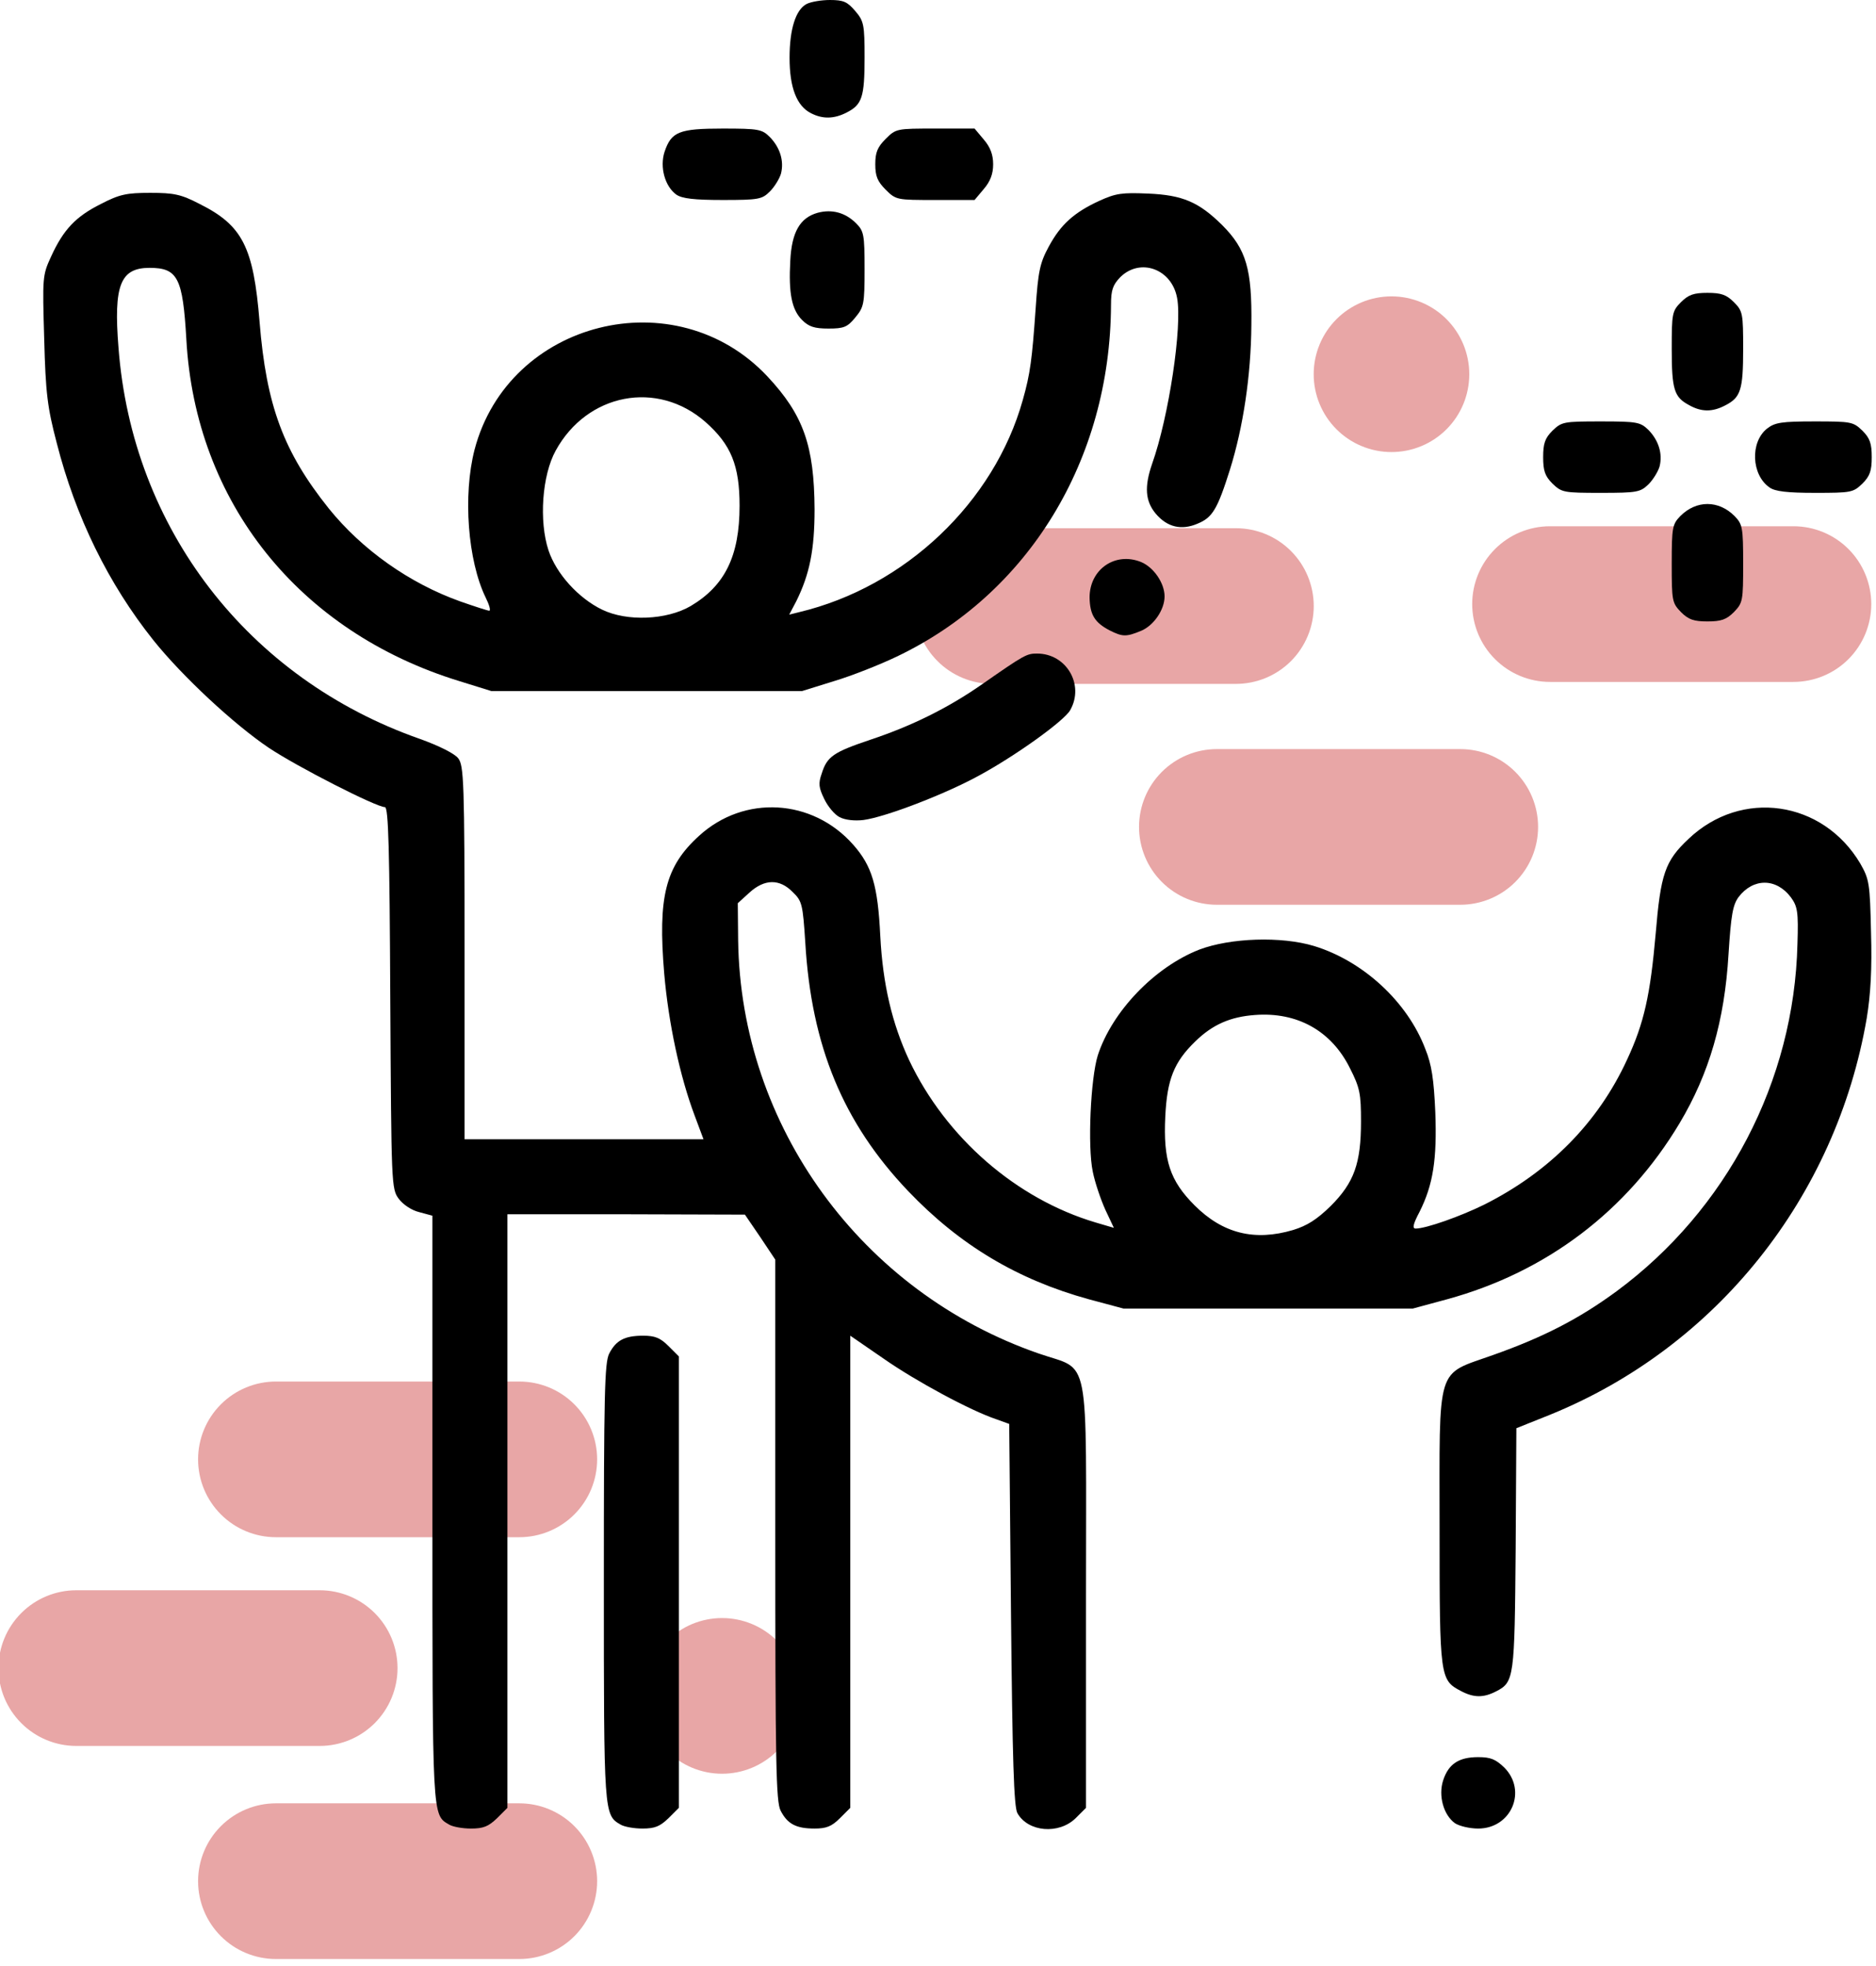 <?xml version="1.0" encoding="UTF-8" standalone="no"?>
<!DOCTYPE svg PUBLIC "-//W3C//DTD SVG 1.1//EN" "http://www.w3.org/Graphics/SVG/1.1/DTD/svg11.dtd">
<svg width="100%" height="100%" viewBox="0 0 291 305" version="1.1" xmlns="http://www.w3.org/2000/svg" xmlns:xlink="http://www.w3.org/1999/xlink" xml:space="preserve" xmlns:serif="http://www.serif.com/" style="fill-rule:evenodd;clip-rule:evenodd;stroke-linejoin:round;stroke-miterlimit:1.414;">
    <g transform="matrix(1,0,0,1,-1432.19,-756.55)">
        <g transform="matrix(0.495,0,0,0.495,938.662,670.098)">
            <path d="M1184.15,764.161C1184.15,757.693 1181.58,751.49 1177.01,746.916C1172.44,742.342 1166.23,739.772 1159.76,739.772C1137.74,739.772 1105.51,739.772 1083.49,739.772C1077.02,739.772 1070.82,742.342 1066.25,746.916C1061.67,751.49 1059.1,757.693 1059.1,764.161C1059.1,764.164 1059.1,764.166 1059.1,764.168C1059.1,770.637 1061.67,776.84 1066.25,781.414C1070.82,785.988 1077.02,788.557 1083.49,788.557C1105.51,788.557 1137.74,788.557 1159.76,788.557C1166.23,788.557 1172.44,785.988 1177.01,781.414C1181.58,776.84 1184.15,770.637 1184.15,764.168C1184.15,764.166 1184.15,764.164 1184.15,764.161Z" style="fill:rgb(198,33,33);fill-opacity:0.4;"/>
        </g>
        <g transform="matrix(0.495,0,0,0.495,907.698,637.046)">
            <path d="M1184.15,764.161C1184.15,757.693 1181.58,751.49 1177.01,746.916C1172.44,742.342 1166.23,739.772 1159.76,739.772C1137.74,739.772 1105.51,739.772 1083.49,739.772C1077.02,739.772 1070.82,742.342 1066.25,746.916C1061.67,751.49 1059.1,757.693 1059.1,764.161C1059.1,764.164 1059.1,764.166 1059.1,764.168C1059.1,770.637 1061.67,776.84 1066.25,781.414C1070.82,785.988 1077.02,788.557 1083.49,788.557C1105.51,788.557 1137.74,788.557 1159.76,788.557C1166.23,788.557 1172.44,785.988 1177.01,781.414C1181.58,776.84 1184.15,770.637 1184.15,764.168C1184.15,764.166 1184.15,764.164 1184.15,764.161Z" style="fill:rgb(198,33,33);fill-opacity:0.4;"/>
        </g>
        <g transform="matrix(0.193,0,0,0.495,1327.72,641.358)">
            <path d="M1184.15,764.161C1184.15,757.693 1177.57,751.49 1165.85,746.916C1154.13,742.342 1138.23,739.772 1121.66,739.772C1121.64,739.772 1121.62,739.772 1121.6,739.772C1105.03,739.772 1089.13,742.342 1077.41,746.916C1065.69,751.49 1059.1,757.693 1059.1,764.161C1059.1,764.164 1059.1,764.166 1059.1,764.168C1059.1,770.637 1065.69,776.84 1077.41,781.414C1089.13,785.988 1105.03,788.557 1121.6,788.557C1121.62,788.557 1121.64,788.557 1121.66,788.557C1138.23,788.557 1154.13,785.988 1165.85,781.414C1177.57,776.84 1184.15,770.637 1184.15,764.168C1184.15,764.166 1184.15,764.164 1184.15,764.161Z" style="fill:rgb(198,33,33);fill-opacity:0.4;"/>
        </g>
        <g transform="matrix(0.193,0,0,0.495,1431.56,436.338)">
            <path d="M1184.15,764.161C1184.15,757.693 1177.57,751.49 1165.85,746.916C1154.13,742.342 1138.23,739.772 1121.66,739.772C1121.64,739.772 1121.62,739.772 1121.6,739.772C1105.03,739.772 1089.13,742.342 1077.41,746.916C1065.69,751.49 1059.1,757.693 1059.1,764.161C1059.1,764.164 1059.1,764.166 1059.1,764.168C1059.1,770.637 1065.69,776.84 1077.41,781.414C1089.13,785.988 1105.03,788.557 1121.6,788.557C1121.62,788.557 1121.64,788.557 1121.66,788.557C1138.23,788.557 1154.13,785.988 1165.85,781.414C1177.57,776.84 1184.15,770.637 1184.15,764.168C1184.15,764.166 1184.15,764.164 1184.15,764.161Z" style="fill:rgb(198,33,33);fill-opacity:0.4;"/>
        </g>
        <g transform="matrix(0.495,0,0,0.495,938.662,604.668)">
            <path d="M1184.15,764.161C1184.15,757.693 1181.58,751.49 1177.01,746.916C1172.44,742.342 1166.23,739.772 1159.76,739.772C1137.74,739.772 1105.51,739.772 1083.49,739.772C1077.02,739.772 1070.82,742.342 1066.25,746.916C1061.67,751.49 1059.1,757.693 1059.1,764.161C1059.1,764.164 1059.1,764.166 1059.1,764.168C1059.1,770.637 1061.67,776.84 1066.25,781.414C1070.82,785.988 1077.02,788.557 1083.49,788.557C1105.51,788.557 1137.74,788.557 1159.76,788.557C1166.23,788.557 1172.44,785.988 1177.01,781.414C1181.58,776.84 1184.15,770.637 1184.15,764.168C1184.15,764.166 1184.15,764.164 1184.15,764.161Z" style="fill:rgb(198,33,33);fill-opacity:0.4;"/>
        </g>
        <g transform="matrix(0.495,0,0,0.495,1049.82,472.3)">
            <path d="M1184.15,764.161C1184.15,757.693 1181.58,751.49 1177.01,746.916C1172.44,742.342 1166.23,739.772 1159.76,739.772C1137.74,739.772 1105.51,739.772 1083.49,739.772C1077.02,739.772 1070.82,742.342 1066.25,746.916C1061.67,751.49 1059.1,757.693 1059.1,764.161C1059.1,764.164 1059.1,764.166 1059.1,764.168C1059.1,770.637 1061.67,776.84 1066.25,781.414C1070.82,785.988 1077.02,788.557 1083.49,788.557C1105.51,788.557 1137.74,788.557 1159.76,788.557C1166.23,788.557 1172.44,785.988 1177.01,781.414C1181.58,776.84 1184.15,770.637 1184.15,764.168C1184.15,764.166 1184.15,764.164 1184.15,764.161Z" style="fill:rgb(198,33,33);fill-opacity:0.4;"/>
        </g>
        <g transform="matrix(0.495,0,0,0.495,1084.62,506.562)">
            <path d="M1184.15,764.161C1184.15,757.693 1181.58,751.49 1177.01,746.916C1172.44,742.342 1166.23,739.772 1159.76,739.772C1137.74,739.772 1105.51,739.772 1083.49,739.772C1077.02,739.772 1070.82,742.342 1066.25,746.916C1061.67,751.49 1059.1,757.693 1059.1,764.161C1059.1,764.164 1059.1,764.166 1059.1,764.168C1059.1,770.637 1061.67,776.84 1066.25,781.414C1070.82,785.988 1077.02,788.557 1083.49,788.557C1105.51,788.557 1137.74,788.557 1159.76,788.557C1166.23,788.557 1172.44,785.988 1177.01,781.414C1181.58,776.84 1184.15,770.637 1184.15,764.168C1184.15,764.166 1184.15,764.164 1184.15,764.161Z" style="fill:rgb(198,33,33);fill-opacity:0.4;"/>
        </g>
        <g transform="matrix(0.495,0,0,0.495,1136.3,471.995)">
            <path d="M1184.15,764.161C1184.15,757.693 1181.58,751.49 1177.01,746.916C1172.44,742.342 1166.23,739.772 1159.76,739.772C1137.74,739.772 1105.51,739.772 1083.49,739.772C1077.02,739.772 1070.82,742.342 1066.25,746.916C1061.67,751.49 1059.1,757.693 1059.1,764.161C1059.1,764.164 1059.1,764.166 1059.1,764.168C1059.1,770.637 1061.67,776.84 1066.25,781.414C1070.82,785.988 1077.02,788.557 1083.49,788.557C1105.51,788.557 1137.74,788.557 1159.76,788.557C1166.23,788.557 1172.44,785.988 1177.01,781.414C1181.58,776.84 1184.15,770.637 1184.15,764.168C1184.15,764.166 1184.15,764.164 1184.15,764.161Z" style="fill:rgb(198,33,33);fill-opacity:0.4;"/>
        </g>
        <g transform="matrix(0.554,0,0,0.554,1438.88,756.55)">
            <path d="M113.7,510.9C108.9,508.1 109,509.6 109,422.2L109,340.4L105.3,339.4C103.2,338.9 100.8,337.3 99.6,335.7C97.5,332.9 97.5,331.9 97.2,279.4C97,238.1 96.7,226 95.7,226C93.3,226 71.3,214.8 63.2,209.4C53.4,202.8 39,189.4 30.9,179.3C18.3,163.5 9.1,144.8 3.8,124C1.2,114.1 0.7,110.1 0.3,94.9C-0.2,77.7 -0.2,77.1 2.2,71.9C5.7,64.2 9.2,60.6 16.2,57.1C21.4,54.4 23.4,54 30,54C36.6,54 38.6,54.4 43.8,57.1C55.8,63.1 58.9,69.1 60.6,90.1C62.5,113.6 67.3,126.5 80,142.4C89.3,153.9 102.5,163.3 116.8,168.4C120.8,169.8 124.5,171 124.9,171C125.4,171 124.9,169.3 123.9,167.3C118.9,157 117.5,138.7 120.8,125.9C130.3,89.7 177.1,78 202.8,105.4C212.9,116.2 215.9,124.8 216,142.6C216,154 214.6,160.8 210.9,168.3L208.9,172.1L211.7,171.4C241.4,164.3 266.3,140.6 274.3,112C276.4,104.6 276.9,100.6 277.9,86.4C278.6,75.9 279.1,73.6 281.6,69C284.9,62.9 288.6,59.5 295.8,56.2C300.4,54.1 302.2,53.9 309.3,54.2C319.1,54.6 323.6,56.6 330.1,63C336.9,69.8 338.5,75.4 338.3,91C338.2,105.1 336,119.7 332.3,131.5C328.8,142.6 327.4,144.9 323.3,146.6C318.7,148.6 314.7,147.6 311.5,143.8C308.6,140.3 308.3,136.3 310.5,129.9C315.2,116.7 319,91.3 317.5,83.4C316,75.3 307.2,72.1 301.6,77.6C299.5,79.8 299,81.2 299,85.4C298.8,128.8 275.9,166.3 238.9,183.9C234.3,186.1 226.5,189.2 221.5,190.7L212.5,193.5L169,193.5L125.5,193.5L116.5,190.7C71.6,176.9 42.6,140.6 40.1,95C39.1,77.8 37.7,75 29.8,75C21.6,75 19.7,79.9 21.1,97.3C24.9,147.9 57.3,190 105.5,206.9C110.8,208.8 115.2,211 116.2,212.3C117.8,214.3 118,218.8 118,266.8L118,319L184.9,319L182.4,312.3C178.3,301.4 175.1,286.5 173.9,272.6C172.1,251.1 174.2,242.6 183.7,234C196.3,222.5 215.4,223.6 226.8,236.5C232.1,242.5 233.7,247.9 234.4,262.1C235.1,275.6 237.7,286.6 242.5,296.9C252.8,318.6 272.5,335.7 294.7,342.3L299.8,343.8L297.4,338.7C296.1,335.8 294.5,331.1 293.9,328.1C292.4,321 293.3,301.9 295.3,295.5C299.3,283.2 311.2,270.8 323.7,265.9C332.4,262.6 346.7,262.1 355.9,264.9C369.6,269.1 382,280.5 387,293.7C388.8,298.1 389.4,302.3 389.8,311.4C390.3,324.6 389.2,331.7 385.4,339.3C383.6,342.7 383.3,344 384.3,344C387.2,344 396.8,340.6 403.5,337.3C421.8,328.1 435.4,314.3 443.5,296.7C448.3,286.4 450,278.5 451.5,261.5C452.9,244.7 454.1,241.1 460.7,234.9C475.5,220.8 498.3,224.1 508.8,241.8C511.3,246.2 511.5,247.3 511.8,261.1C512.1,271.2 511.7,278.4 510.6,285.1C502,335.2 468.5,377.2 422,396.1L412.5,399.9L412.3,433.7C412,469.9 411.9,471 406.8,473.6C403.3,475.4 400.6,475.4 397,473.5C391.1,470.4 391,469.8 391,428.3C391,381.4 389.8,385.2 406,379.4C420.1,374.4 430,369.3 440.5,361.6C471.4,338.8 490.3,302.7 491.2,264.3C491.5,255.3 491.2,253.8 489.4,251.3C485.3,245.8 478.8,245.8 474.7,251.2C473.1,253.4 472.6,256.2 471.9,267.2C470.8,285.8 466.5,300.6 458.2,314.5C443.5,339.1 420.9,356.2 393.1,363.8L383.5,366.4L343,366.4L302.5,366.4L292.8,363.8C272.8,358.3 256.6,348.6 242.2,333.5C224,314.4 215.1,292.9 213.4,263.9C212.7,253.2 212.5,252.3 209.9,249.8C206.2,246 202,246.1 197.8,249.9L194.5,252.9L194.6,263.3C195.3,315.3 229.1,361.8 278.8,379C293.4,384.1 292,377.1 292,446.7L292,506.2L289.1,509.1C284.4,513.7 275.8,513 272.8,507.7C271.8,506 271.4,492.7 271,452.1L270.5,398.7L266.9,397.4C259.7,395 244.3,386.7 235.3,380.4L226,374L226,506.2L223.1,509.1C220.8,511.4 219.3,512 216,512C210.8,512 208.4,510.7 206.5,507C205.2,504.5 205,494 205,428.4L205,352.7L200.8,346.4L196.5,340.1L163.3,340L130,340L130,506.2L127.1,509.1C124.7,511.4 123.3,512 119.8,512C117.4,512 114.7,511.5 113.7,510.9ZM350,344.4C353.9,343.2 356.6,341.5 360.5,337.7C367.1,331.1 369,325.7 369,314C369,306.3 368.7,304.6 365.9,299.1C360.7,288.6 351.1,283.3 339.3,284.2C332.4,284.7 327.4,286.9 322.6,291.6C316.6,297.4 314.7,302.3 314.2,312.6C313.6,324.9 315.5,330.6 322.4,337.5C330.3,345.4 339.2,347.6 350,344.4ZM181.3,169.7C190.9,164 195,155.7 195,141.6C195,130.3 192.6,124.5 185.5,118.2C172,106.3 152.3,110.1 143.5,126.2C139.7,133.1 138.8,145.9 141.5,154.1C143.7,160.7 149.9,167.5 156.5,170.7C163.5,174.1 174.6,173.6 181.3,169.7Z" style="fill-rule:nonzero;"/>
        </g>
        <g transform="matrix(0.554,0,0,0.554,1438.88,756.55)">
            <path d="M161.7,510.9C157,508.2 157,508 157,443C157,390.5 157.2,381.5 158.5,379C160.4,375.3 162.8,374 168,374C171.3,374 172.8,374.6 175.1,376.9L178,379.8L178,506.2L175.1,509.1C172.7,511.4 171.3,512 167.8,512C165.4,512 162.7,511.5 161.7,510.9Z" style="fill-rule:nonzero;"/>
        </g>
        <g transform="matrix(0.554,0,0,0.554,1438.88,756.55)">
            <path d="M395.3,510.5C392.1,508.2 390.6,502.8 392,498.5C393.5,493.9 396.4,492 401.8,492C405.3,492 406.7,492.6 409.1,494.9C415.6,501.4 411.1,512 401.8,512C399.4,512 396.5,511.3 395.3,510.5Z" style="fill-rule:nonzero;"/>
        </g>
        <g transform="matrix(0.554,0,0,0.554,1438.88,756.55)">
            <path d="M223,228.8C221.6,228.1 219.7,225.8 218.7,223.7C217.2,220.6 217,219.4 218,216.6C219.5,211.8 221.3,210.6 231.7,207.1C243.1,203.3 253.3,198.3 262.9,191.6C274.8,183.3 275.4,183 278.3,183C286.5,183 291.6,191.7 287.6,198.8C286,201.8 271.9,211.9 261.6,217.4C252,222.6 235.7,228.8 229.7,229.6C227.2,229.9 224.5,229.6 223,228.8Z" style="fill-rule:nonzero;"/>
        </g>
        <g transform="matrix(0.554,0,0,0.554,1438.88,756.55)">
            <path d="M298.6,176.5C294.4,174.3 293.1,172.1 293,167.3C293,159.4 300.2,154.4 307.5,157.4C311,158.9 314,163.3 314,167C314,170.7 311,175.1 307.5,176.6C303.2,178.4 302.2,178.3 298.6,176.5Z" style="fill-rule:nonzero;"/>
        </g>
        <g transform="matrix(0.554,0,0,0.554,1438.88,756.55)">
            <path d="M458.6,171.4C456.1,168.8 456,168.3 456,157.8C456,147.6 456.2,146.8 458.4,144.5C462.9,140 469.1,140 473.6,144.5C475.8,146.8 476,147.6 476,157.8C476,168.3 475.9,168.8 473.4,171.4C471.3,173.5 469.8,174 466,174C462.2,174 460.7,173.5 458.6,171.4Z" style="fill-rule:nonzero;"/>
        </g>
        <g transform="matrix(0.554,0,0,0.554,1438.88,756.55)">
            <path d="M422.6,135.4C420.5,133.3 420,131.8 420,128C420,124.2 420.5,122.7 422.6,120.6C425.2,118.1 425.7,118 436.2,118C446.4,118 447.2,118.2 449.5,120.4C452.3,123.3 453.5,127 452.6,130.6C452.2,132 450.8,134.3 449.5,135.6C447.2,137.8 446.4,138 436.2,138C425.7,138 425.2,137.9 422.6,135.4Z" style="fill-rule:nonzero;"/>
        </g>
        <g transform="matrix(0.554,0,0,0.554,1438.88,756.55)">
            <path d="M483.4,136.5C478.3,133 477.9,123.8 482.7,120C484.9,118.3 486.7,118 496,118C506.3,118 506.8,118.1 509.4,120.6C511.5,122.7 512,124.2 512,128C512,131.8 511.5,133.3 509.4,135.4C506.8,137.9 506.3,138 496.1,138C488.4,138 484.9,137.6 483.4,136.5Z" style="fill-rule:nonzero;"/>
        </g>
        <g transform="matrix(0.554,0,0,0.554,1438.88,756.55)">
            <path d="M460.8,113.4C456.7,111.2 456,109.1 456,97.7C456,87.8 456.1,87.1 458.6,84.6C460.7,82.5 462.2,82 466,82C469.8,82 471.3,82.5 473.4,84.6C475.9,87.1 476,87.8 476,97.7C476,109.2 475.3,111.3 471,113.5C467.4,115.4 464.3,115.4 460.8,113.4Z" style="fill-rule:nonzero;"/>
        </g>
        <g transform="matrix(0.554,0,0,0.554,1438.88,756.55)">
            <path d="M212.5,89.6C209.6,86.7 208.7,82.1 209.2,73C209.6,65 211.9,61 216.8,59.6C220.8,58.5 224.6,59.5 227.6,62.5C229.8,64.7 230,65.6 230,75.4C230,85.2 229.8,86 227.4,88.9C225.2,91.6 224.2,92 219.9,92C216,92 214.4,91.5 212.5,89.6Z" style="fill-rule:nonzero;"/>
        </g>
        <g transform="matrix(0.554,0,0,0.554,1438.88,756.55)">
            <path d="M177.3,54.5C174.1,52.2 172.6,46.8 174,42.5C175.9,36.9 178,36 190.3,36C200.4,36 201.3,36.2 203.5,38.4C206.3,41.3 207.5,45 206.6,48.6C206.2,50 204.8,52.3 203.5,53.6C201.3,55.8 200.4,56 190.3,56C182.3,56 178.9,55.6 177.3,54.5Z" style="fill-rule:nonzero;"/>
        </g>
        <g transform="matrix(0.554,0,0,0.554,1438.88,756.55)">
            <path d="M235.9,53.1C233.6,50.8 233,49.3 233,46C233,42.7 233.6,41.2 235.9,38.9C238.8,36 239,36 249.8,36L260.8,36L263.4,39.1C265.2,41.2 266,43.3 266,46C266,48.7 265.2,50.8 263.4,52.9L260.8,56L249.8,56C239,56 238.8,56 235.9,53.1Z" style="fill-rule:nonzero;"/>
        </g>
        <g transform="matrix(0.554,0,0,0.554,1438.88,756.55)">
            <path d="M215,31.7C211,29.7 209,24.5 209,16.2C209,8.2 210.7,2.7 213.8,1.1C215,0.5 217.9,0 220.3,0C224.1,0 225.2,0.5 227.4,3.1C229.8,5.9 230,6.9 230,16.1C230,27.2 229.3,29.3 225,31.5C221.5,33.3 218.3,33.4 215,31.7Z" style="fill-rule:nonzero;"/>
        </g>
    </g>
</svg>
